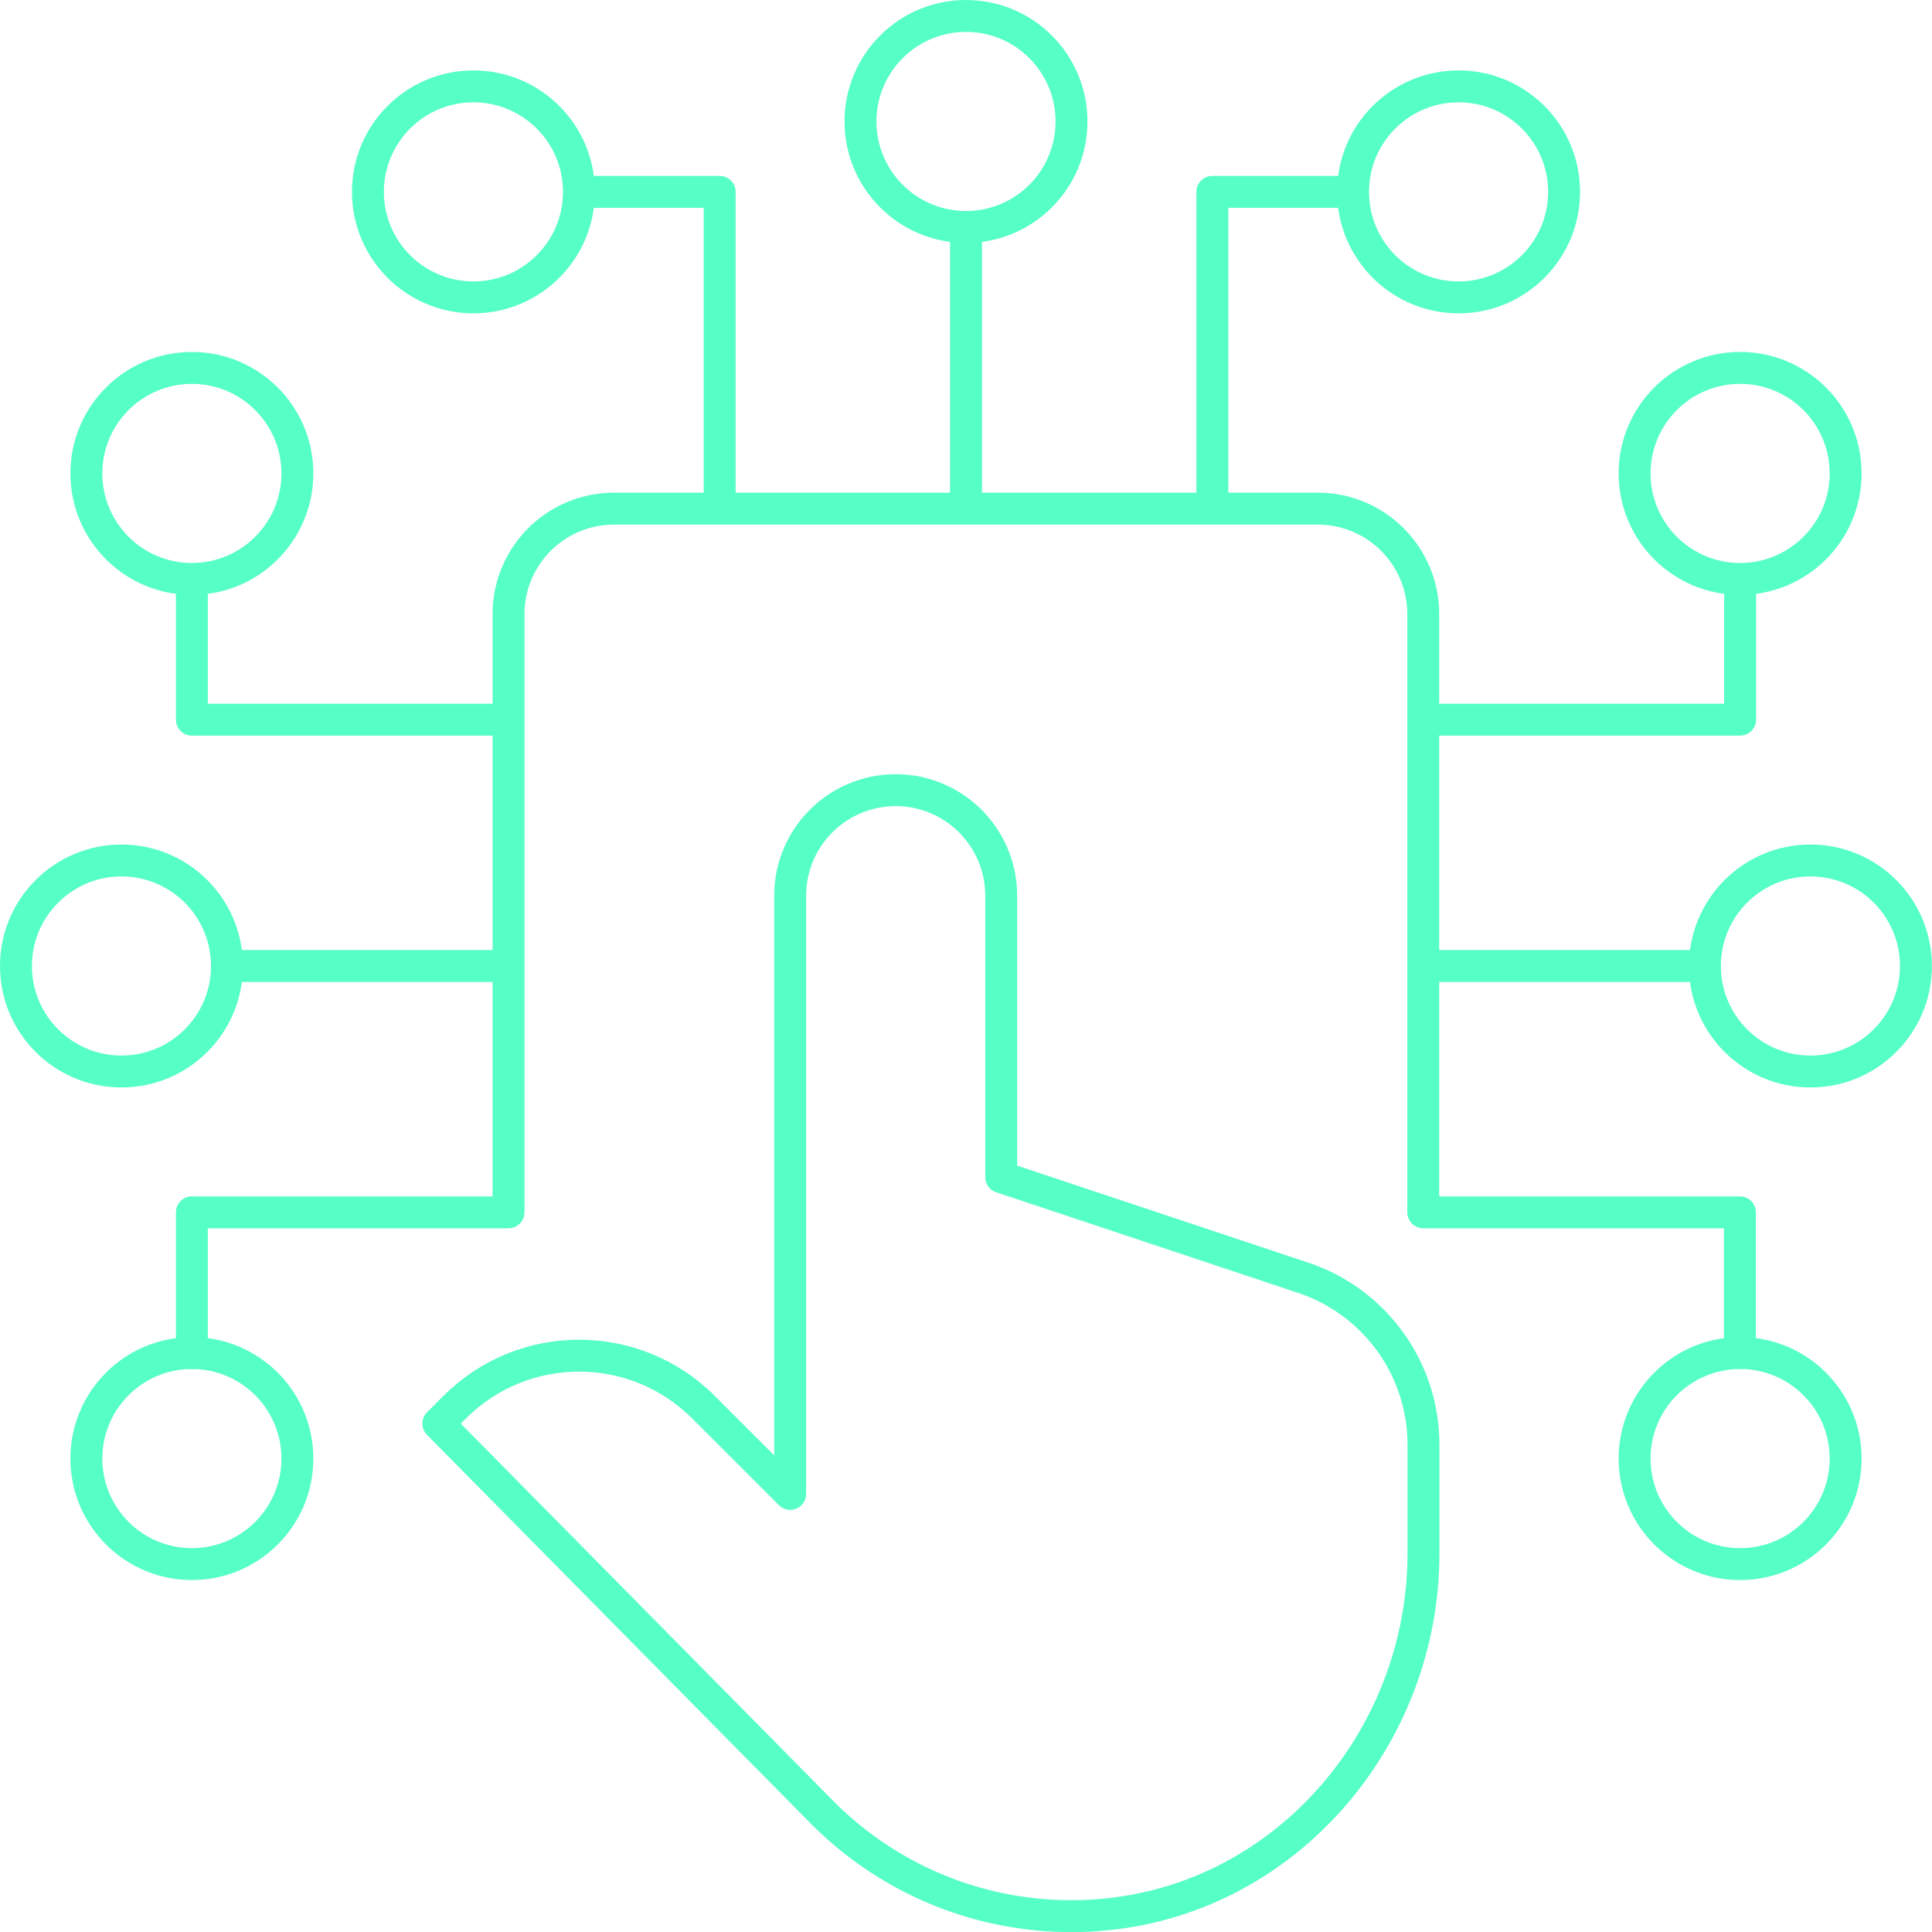 <?xml version="1.0" encoding="UTF-8"?> <svg xmlns="http://www.w3.org/2000/svg" id="Layer_2" viewBox="0 0 181.64 181.64"><defs><style>.cls-1,.cls-2{fill:none;stroke:#55ffc6;stroke-linejoin:round;stroke-width:3px;}.cls-2{stroke-linecap:round;}</style></defs><g id="Layer_1-2"><path class="cls-2" d="m103.11,180.06c17.5-1.22,30.72-16.48,30.72-34.02v-10.22c0-7.12-4.56-13.44-11.31-15.69l-28.39-9.46v-26.46c0-5.48-4.44-9.92-9.92-9.92h0c-5.48,0-9.92,4.44-9.92,9.92v56.24l-8.15-8.15c-6.46-6.46-16.93-6.46-23.39,0l-1.54,1.54,36.16,36.63c6.5,6.5,15.69,10.3,25.75,9.6Z"></path><polyline class="cls-1" points="54.43 18.04 67.66 18.04 67.66 47.81"></polyline><polyline class="cls-1" points="127.21 18.04 113.98 18.04 113.98 47.81"></polyline><circle class="cls-2" cx="137.13" cy="18.04" r="9.92"></circle><circle class="cls-2" cx="44.51" cy="18.04" r="9.92"></circle><circle class="cls-2" cx="90.82" cy="11.42" r="9.92"></circle><line class="cls-1" x1="90.82" y1="47.81" x2="90.82" y2="21.35"></line><polyline class="cls-1" points="18.04 54.43 18.04 67.66 47.81 67.66"></polyline><circle class="cls-2" cx="18.04" cy="44.51" r="9.92"></circle><circle class="cls-2" cx="11.42" cy="90.82" r="9.92"></circle><line class="cls-1" x1="47.81" y1="90.82" x2="21.35" y2="90.82"></line><polyline class="cls-1" points="163.6 54.43 163.6 67.66 133.82 67.66"></polyline><circle class="cls-2" cx="163.6" cy="44.51" r="9.92"></circle><circle class="cls-2" cx="170.21" cy="90.82" r="9.92"></circle><line class="cls-1" x1="133.82" y1="90.82" x2="160.29" y2="90.82"></line><circle class="cls-1" cx="163.6" cy="137.13" r="9.92"></circle><path class="cls-2" d="m18.04,127.21v-13.23h29.77v-56.24c0-5.48,4.44-9.92,9.92-9.92h66.16c5.48,0,9.92,4.44,9.92,9.92v56.24h29.77v13.23"></path><circle class="cls-1" cx="18.04" cy="137.13" r="9.92"></circle></g></svg> 